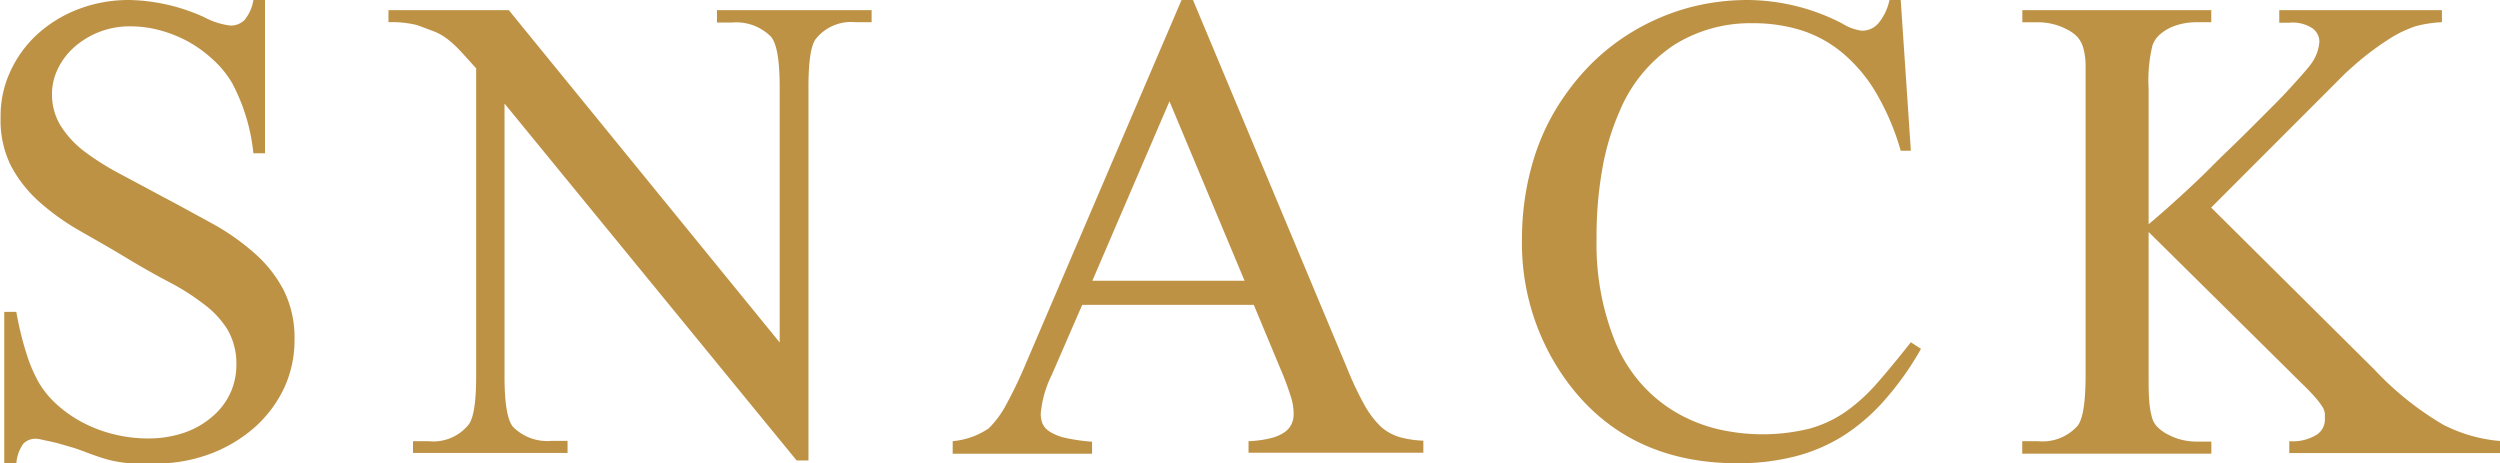 <svg id="圖層_1" data-name="圖層 1" xmlns="http://www.w3.org/2000/svg" viewBox="0 0 246.67 45.72"><defs><style>.cls-1{fill:#be9245;}</style></defs><title>snack</title><path class="cls-1" d="M26.15,0V15.12H25a18.68,18.68,0,0,0-2.1-6.93A9.79,9.79,0,0,0,21,5.87a12.57,12.57,0,0,0-2.42-1.76A12.89,12.89,0,0,0,15.82,3a11.09,11.09,0,0,0-3-.4A8.22,8.22,0,0,0,7.34,4.64,6.74,6.74,0,0,0,5.71,6.79a5.65,5.65,0,0,0-.58,2.5A5.86,5.86,0,0,0,6,12.43,9.69,9.69,0,0,0,8.27,14.9a25.75,25.75,0,0,0,3.45,2.19L16,19.38c1.74.92,3.39,1.83,5,2.71A22.91,22.91,0,0,1,25.13,25,12.62,12.62,0,0,1,28,28.65a10.51,10.51,0,0,1,1.06,4.92,11.17,11.17,0,0,1-1,4.66A12.12,12.12,0,0,1,25.2,42.1a14.15,14.15,0,0,1-4.35,2.64,15.41,15.41,0,0,1-5.57,1c-.75,0-1.39,0-1.93,0a12.72,12.72,0,0,1-1.55-.15,10.43,10.43,0,0,1-1.53-.35q-.79-.24-1.89-.66c-.51-.19-1-.37-1.58-.53s-1-.3-1.48-.41l-1.14-.25a3.61,3.61,0,0,0-.6-.1,1.68,1.68,0,0,0-1.27.48,3.8,3.8,0,0,0-.7,2H.42v-15H1.61a31.11,31.11,0,0,0,1,4.11,14.17,14.17,0,0,0,1.27,2.95A9.24,9.24,0,0,0,5.71,40a12.29,12.29,0,0,0,2.53,1.73,13.33,13.33,0,0,0,3,1.12,13.76,13.76,0,0,0,3.34.41,10.9,10.9,0,0,0,3.64-.58A8.41,8.41,0,0,0,21,41.06a6.74,6.74,0,0,0,1.73-2.29,6.56,6.56,0,0,0,.59-2.72,6.69,6.69,0,0,0-.87-3.53A9.25,9.25,0,0,0,20.1,30a23.05,23.05,0,0,0-3.41-2.17c-1.3-.68-2.68-1.46-4.11-2.32-1.64-1-3.21-1.88-4.73-2.75a23.75,23.75,0,0,1-4-2.87,12.75,12.75,0,0,1-2.79-3.57,10.12,10.12,0,0,1-1-4.77A10.36,10.36,0,0,1,1,7.09,11.47,11.47,0,0,1,3.64,3.42,12.8,12.8,0,0,1,7.69.92,13.9,13.9,0,0,1,12.8,0a18.71,18.71,0,0,1,7.38,1.71,7.1,7.1,0,0,0,2.55.81A1.92,1.92,0,0,0,24.1,2,4,4,0,0,0,25,0Z"/><path class="cls-1" d="M38.33,1H50.2L76.93,33.79V8.58c0-2.69-.3-4.37-.9-5a4.84,4.84,0,0,0-3.78-1.36H70.74V1H86V2.19H84.41a4.46,4.46,0,0,0-3.94,1.68c-.47.67-.7,2.24-.7,4.71V45.43H78.6L49.78,10.22V37.15c0,2.68.29,4.36.87,5a4.77,4.77,0,0,0,3.77,1.35H56v1.19H40.75V43.53h1.52a4.46,4.46,0,0,0,4-1.68c.47-.66.71-2.23.71-4.7V6.74C46.3,6,45.76,5.38,45.33,4.93A9.93,9.93,0,0,0,44.1,3.82a5.31,5.31,0,0,0-1.25-.71l-1.68-.63a10.41,10.41,0,0,0-2.84-.29Z"/><path class="cls-1" d="M123.71,30.08H106.78l-3,6.9a10.7,10.7,0,0,0-1.09,3.81,2.67,2.67,0,0,0,.17,1,1.89,1.89,0,0,0,.73.81,4.89,4.89,0,0,0,1.55.61,17.84,17.84,0,0,0,2.61.37v1.19H94V43.53a7.54,7.54,0,0,0,3.55-1.26,9.55,9.55,0,0,0,1.72-2.33,42.71,42.71,0,0,0,1.92-4L116.58,0h1.13l15.22,36.37A31.94,31.94,0,0,0,134.65,40a9,9,0,0,0,1.63,2.13,4.88,4.88,0,0,0,1.82,1,10.14,10.14,0,0,0,2.34.35v1.19H123.19V43.53a10.76,10.76,0,0,0,2.16-.29,4.09,4.09,0,0,0,1.37-.58,2.06,2.06,0,0,0,.71-.81,2.33,2.33,0,0,0,.21-1,5.6,5.6,0,0,0-.31-1.82,27.46,27.46,0,0,0-1-2.66Zm-.91-2.38L115.39,10,107.78,27.7Z"/><path class="cls-1" d="M187.54,0l1,14.87h-1a24.58,24.58,0,0,0-2.43-5.71,15.18,15.18,0,0,0-3.27-3.9A12.11,12.11,0,0,0,177.77,3a15.88,15.88,0,0,0-4.83-.71,14.18,14.18,0,0,0-7.77,2.15,14.53,14.53,0,0,0-5.39,6.59,24.37,24.37,0,0,0-1.67,5.56,38,38,0,0,0-.58,7,25.64,25.64,0,0,0,1.9,10.29,14.78,14.78,0,0,0,2.43,3.9,14.22,14.22,0,0,0,3.34,2.81,15.36,15.36,0,0,0,4.08,1.7,19.45,19.45,0,0,0,9.27,0,11.88,11.88,0,0,0,3.58-1.68,17.68,17.68,0,0,0,3.11-2.84q1.5-1.71,3.3-4l1,.65a29.19,29.19,0,0,1-3.54,5A19,19,0,0,1,181.87,43a16.77,16.77,0,0,1-4.82,2.05,22.69,22.69,0,0,1-5.6.66q-10.89,0-16.83-8.06a23.08,23.08,0,0,1-4.45-14.12A26.92,26.92,0,0,1,151.24,16a22,22,0,0,1,3.29-6.76,22.36,22.36,0,0,1,3.53-3.92,21.71,21.71,0,0,1,4.29-2.9A22,22,0,0,1,167.2.61,22.72,22.72,0,0,1,172.42,0a20.55,20.55,0,0,1,9.35,2.32,4.74,4.74,0,0,0,1.94.71,2.13,2.13,0,0,0,1.72-.85,5.29,5.29,0,0,0,1-2.18Z"/><path class="cls-1" d="M218.17,20.48l16.12,16a30.25,30.25,0,0,0,6.77,5.42,14.92,14.92,0,0,0,5.61,1.61v1.19H225.88V43.53a4.49,4.49,0,0,0,2.69-.63,1.77,1.77,0,0,0,.82-1.4q0-.39,0-.69a1.65,1.65,0,0,0-.24-.67,8.12,8.12,0,0,0-.68-.9c-.31-.36-.77-.84-1.37-1.42L212,22.89V37c0,1,0,1.87.06,2.52a8.05,8.05,0,0,0,.25,1.58,2.15,2.15,0,0,0,.53,1,4,4,0,0,0,.93.7,6,6,0,0,0,2.94.77h1.48v1.19H199.53V43.53h1.55A4.61,4.61,0,0,0,205,42c.52-.67.78-2.32.78-5V8.74c0-1,0-1.81,0-2.45a6.52,6.52,0,0,0-.24-1.6,2.75,2.75,0,0,0-.53-1,3.44,3.44,0,0,0-.92-.71,6.1,6.1,0,0,0-3-.78h-1.55V1h18.64V2.19h-1.48a7.22,7.22,0,0,0-1.28.13,6,6,0,0,0-1.26.4,4.8,4.8,0,0,0-1.08.71,2.59,2.59,0,0,0-.7,1.05A14.67,14.67,0,0,0,212,8.74V22.12c.84-.69,1.79-1.53,2.87-2.51s2.18-2,3.3-3.13,2.25-2.19,3.36-3.29,2.11-2.11,3-3,1.66-1.75,2.27-2.43,1-1.15,1.18-1.39a4.22,4.22,0,0,0,.87-2.26,1.67,1.67,0,0,0-.66-1.3,3.56,3.56,0,0,0-2.3-.57h-1V1h16.05V2.19a12.48,12.48,0,0,0-2.58.39c-.38.13-.81.3-1.29.52A11.64,11.64,0,0,0,235.5,4c-.57.36-1.19.81-1.87,1.33s-1.42,1.17-2.24,1.92Z"/></svg>